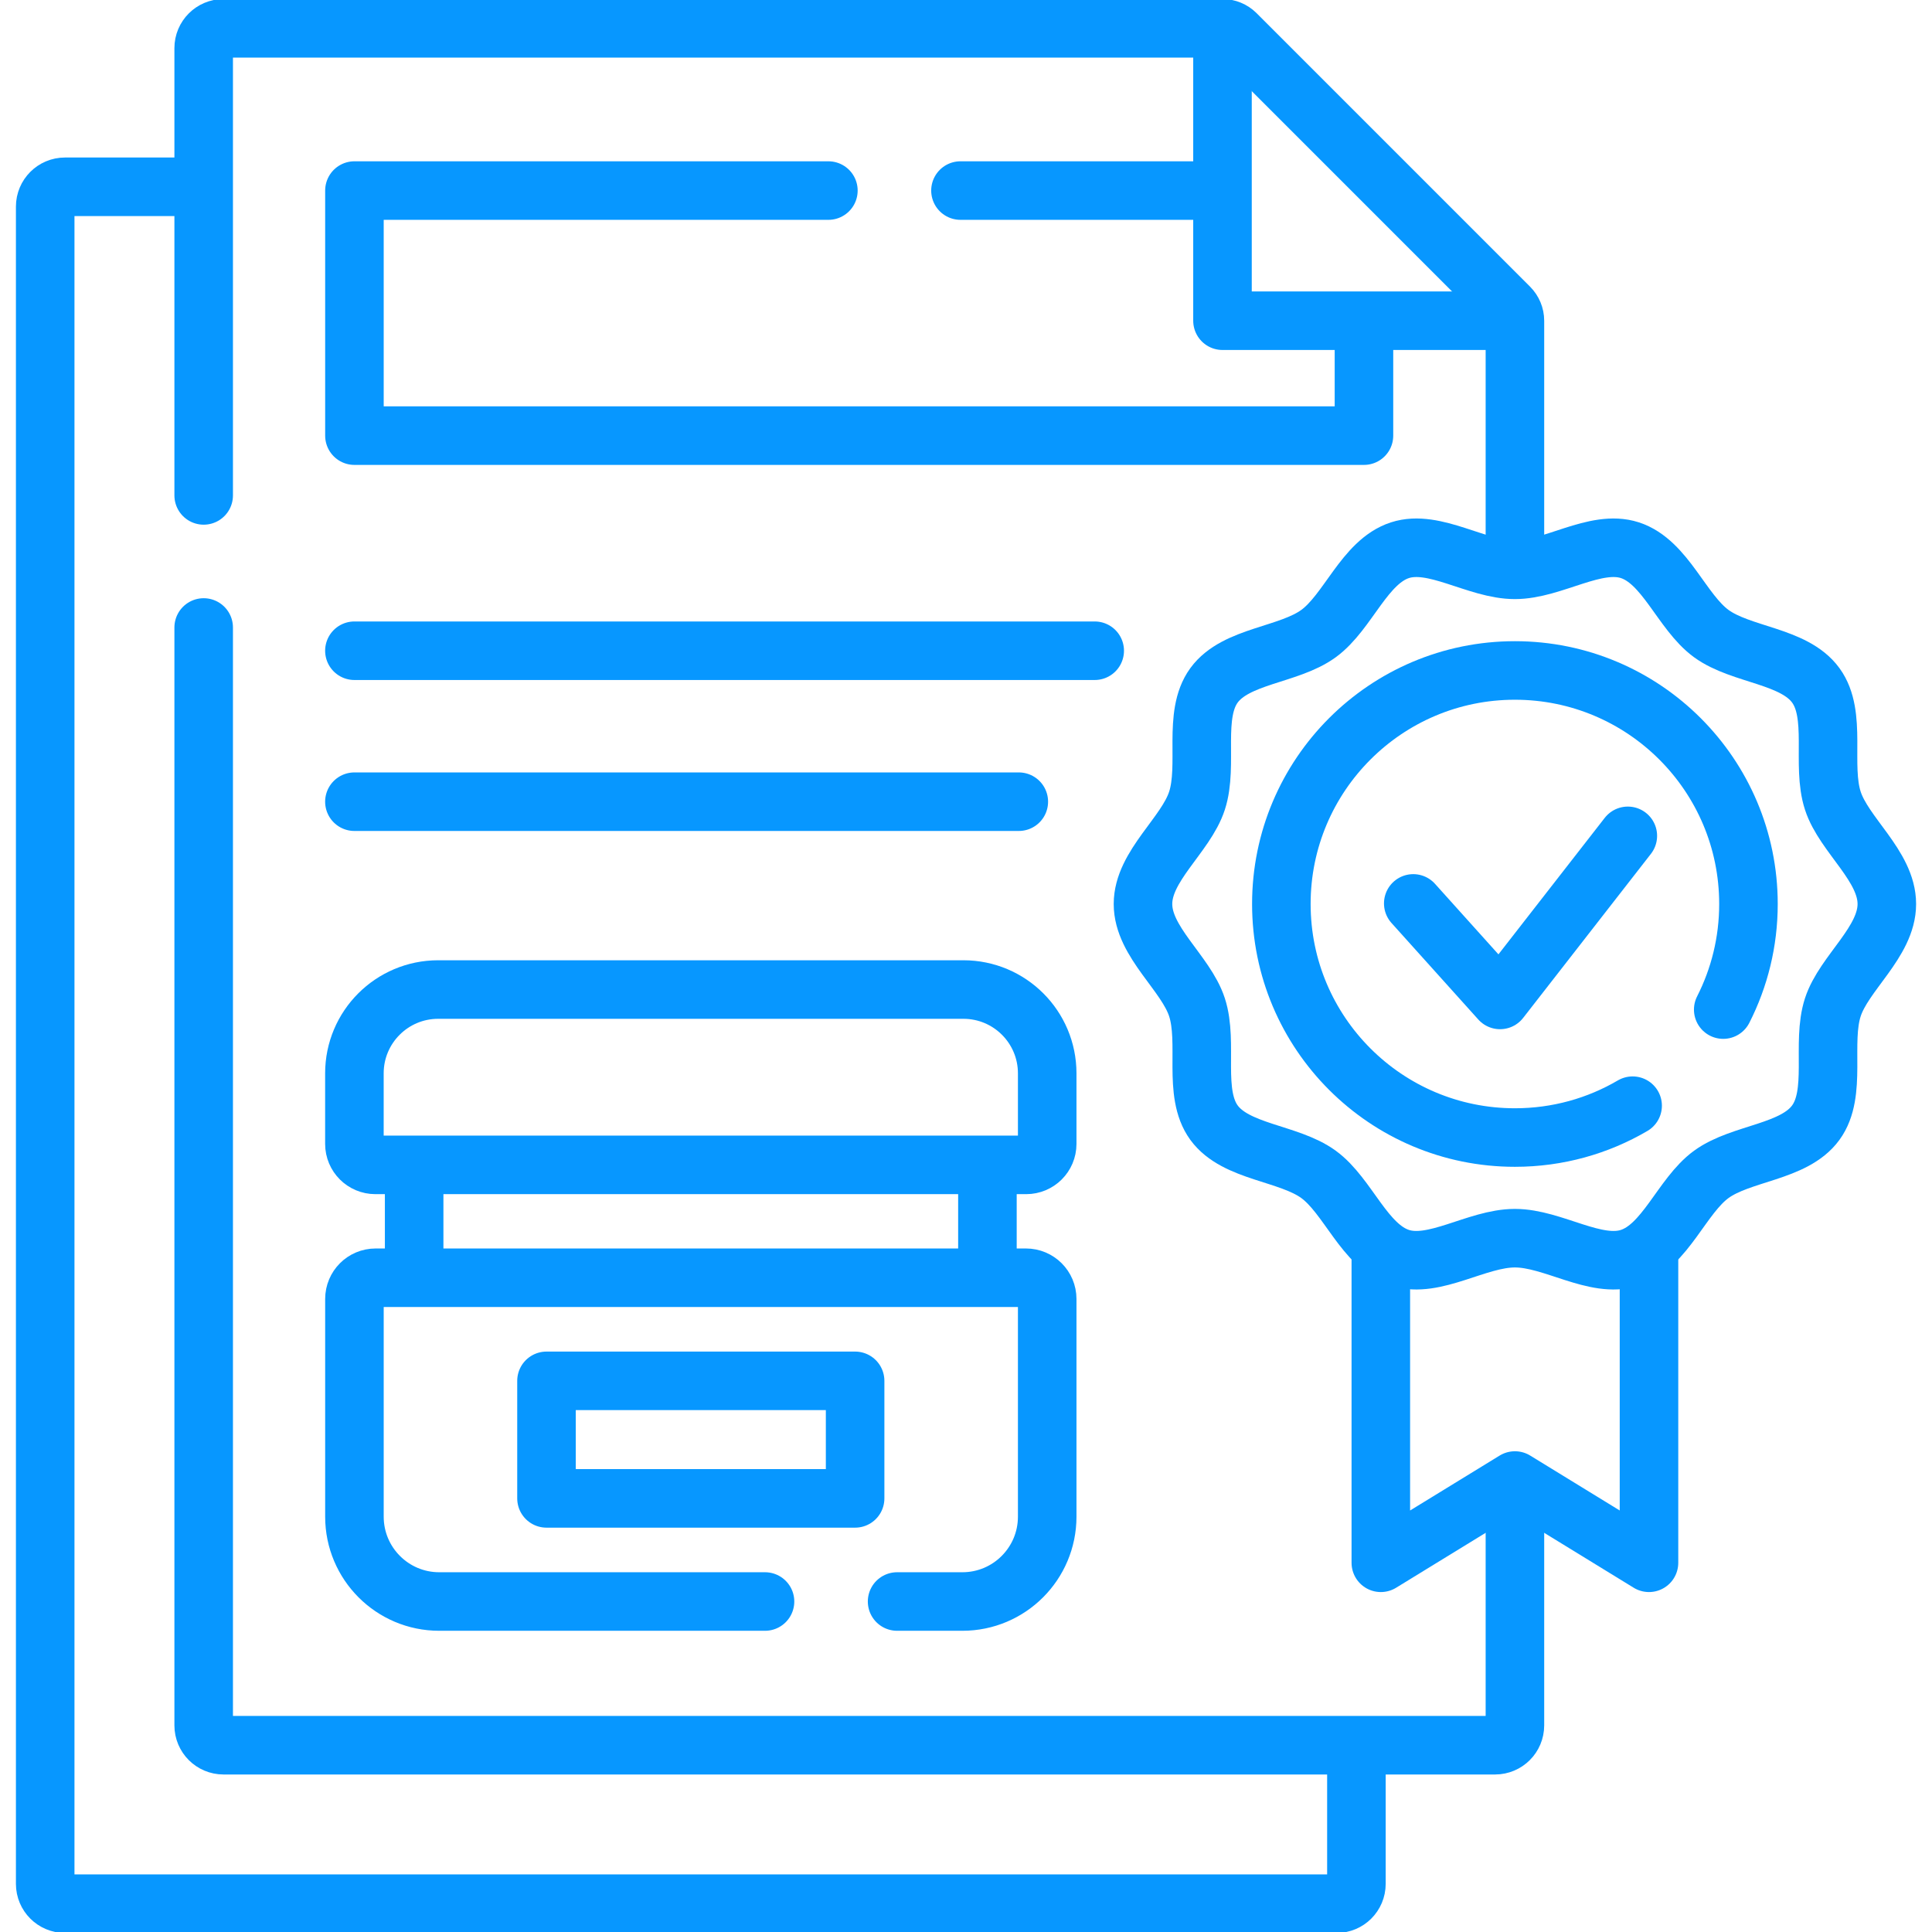 <svg xmlns="http://www.w3.org/2000/svg" width="66" height="66" viewBox="0 0 66 66" fill="none"><g clip-path="url(#clip0_170_289)"><path d="M46.337 59.963V64.356C46.337 64.73 46.034 65.033 45.66 65.033H2.22C1.846 65.033 1.544 64.73 1.544 64.356V7.058C1.544 6.684 1.847 6.381 2.22 6.381H6.726" stroke="#0797FF" stroke-width="2" stroke-miterlimit="10" stroke-linecap="round" stroke-linejoin="round"></path><path d="M6.958 16.924V1.644C6.958 1.27 7.261 0.967 7.635 0.967H41.761C41.933 0.967 42.096 1.035 42.218 1.155L51.563 10.501C51.683 10.622 51.752 10.786 51.752 10.957V19.219" stroke="#0797FF" stroke-width="2" stroke-miterlimit="10" stroke-linecap="round" stroke-linejoin="round"></path><path d="M51.752 50.915V58.942C51.752 59.316 51.449 59.619 51.075 59.619H7.635C7.261 59.619 6.958 59.316 6.958 58.942V21.436" stroke="#0797FF" stroke-width="2" stroke-miterlimit="10" stroke-linecap="round" stroke-linejoin="round"></path><path d="M56.332 42.791V53.387L51.752 50.577L47.171 53.387V42.723" stroke="#0797FF" stroke-width="2" stroke-miterlimit="10" stroke-linecap="round" stroke-linejoin="round"></path><path d="M64.457 30.882C64.457 29.581 62.993 28.527 62.612 27.353C62.216 26.136 62.768 24.426 62.03 23.413C61.287 22.391 59.484 22.39 58.461 21.645C57.449 20.909 56.895 19.19 55.679 18.796C54.505 18.414 53.052 19.466 51.751 19.466C50.451 19.466 48.998 18.414 47.825 18.796C46.608 19.19 46.055 20.909 45.042 21.645C44.018 22.39 42.218 22.391 41.472 23.413C40.735 24.426 41.287 26.136 40.891 27.353C40.511 28.527 39.046 29.581 39.046 30.882C39.046 32.183 40.511 33.237 40.891 34.41C41.287 35.627 40.735 37.338 41.472 38.351C42.218 39.373 44.018 39.374 45.042 40.118C46.054 40.855 46.608 42.572 47.825 42.968C48.998 43.349 50.451 42.298 51.751 42.298C53.052 42.298 54.505 43.349 55.678 42.968C56.895 42.572 57.449 40.855 58.461 40.118C59.484 39.374 61.287 39.373 62.03 38.351C62.768 37.338 62.216 35.627 62.612 34.41C62.993 33.237 64.457 32.183 64.457 30.882Z" stroke="#0797FF" stroke-width="2" stroke-miterlimit="10" stroke-linecap="round" stroke-linejoin="round"></path><path d="M58.868 34.489C59.419 33.406 59.73 32.18 59.73 30.882C59.73 26.476 56.157 22.904 51.751 22.904C47.345 22.904 43.773 26.476 43.773 30.882C43.773 35.288 47.345 38.86 51.751 38.86C53.218 38.86 54.593 38.464 55.773 37.772" stroke="#0797FF" stroke-width="2" stroke-miterlimit="10" stroke-linecap="round" stroke-linejoin="round"></path><path d="M48.279 30.862L51.244 34.159L55.609 28.554" stroke="#0797FF" stroke-width="2" stroke-miterlimit="10" stroke-linecap="round" stroke-linejoin="round"></path><path d="M30.646 54.71H32.877C34.477 54.71 35.774 53.412 35.774 51.812V44.375C35.774 43.974 35.45 43.65 35.049 43.65H12.831C12.431 43.65 12.108 43.974 12.108 44.375V51.812C12.108 53.412 13.405 54.71 15.004 54.71H26.134" stroke="#0797FF" stroke-width="2" stroke-miterlimit="10" stroke-linecap="round" stroke-linejoin="round"></path><path d="M14.148 43.401V40.01" stroke="#0797FF" stroke-width="2" stroke-miterlimit="10" stroke-linecap="round" stroke-linejoin="round"></path><path d="M33.732 40.095V43.401" stroke="#0797FF" stroke-width="2" stroke-miterlimit="10" stroke-linecap="round" stroke-linejoin="round"></path><path d="M35.058 39.794H12.823C12.428 39.794 12.107 39.474 12.107 39.078V36.667C12.107 35.085 13.389 33.804 14.97 33.804H32.911C34.492 33.804 35.774 35.085 35.774 36.667V39.078C35.774 39.474 35.453 39.794 35.058 39.794Z" stroke="#0797FF" stroke-width="2" stroke-miterlimit="10" stroke-linecap="round" stroke-linejoin="round"></path><path d="M29.212 47.172H18.669V51.187H29.212V47.172Z" stroke="#0797FF" stroke-width="2" stroke-miterlimit="10" stroke-linecap="round" stroke-linejoin="round"></path><path d="M41.531 6.51H32.811" stroke="#0797FF" stroke-width="2" stroke-miterlimit="10" stroke-linecap="round" stroke-linejoin="round"></path><path d="M46.595 11.087V14.882H12.108V6.51H28.299" stroke="#0797FF" stroke-width="2" stroke-miterlimit="10" stroke-linecap="round" stroke-linejoin="round"></path><path d="M41.762 1.131V10.956H51.588" stroke="#0797FF" stroke-width="2" stroke-miterlimit="10" stroke-linecap="round" stroke-linejoin="round"></path><path d="M12.107 22.23H37.397" stroke="#0797FF" stroke-width="2" stroke-miterlimit="10" stroke-linecap="round" stroke-linejoin="round"></path><path d="M12.107 27.387H34.804" stroke="#0797FF" stroke-width="2" stroke-miterlimit="10" stroke-linecap="round" stroke-linejoin="round"></path></g><defs><clipPath id="clip0_170_289"><rect width="66" height="66" fill="white"></rect></clipPath></defs></svg>